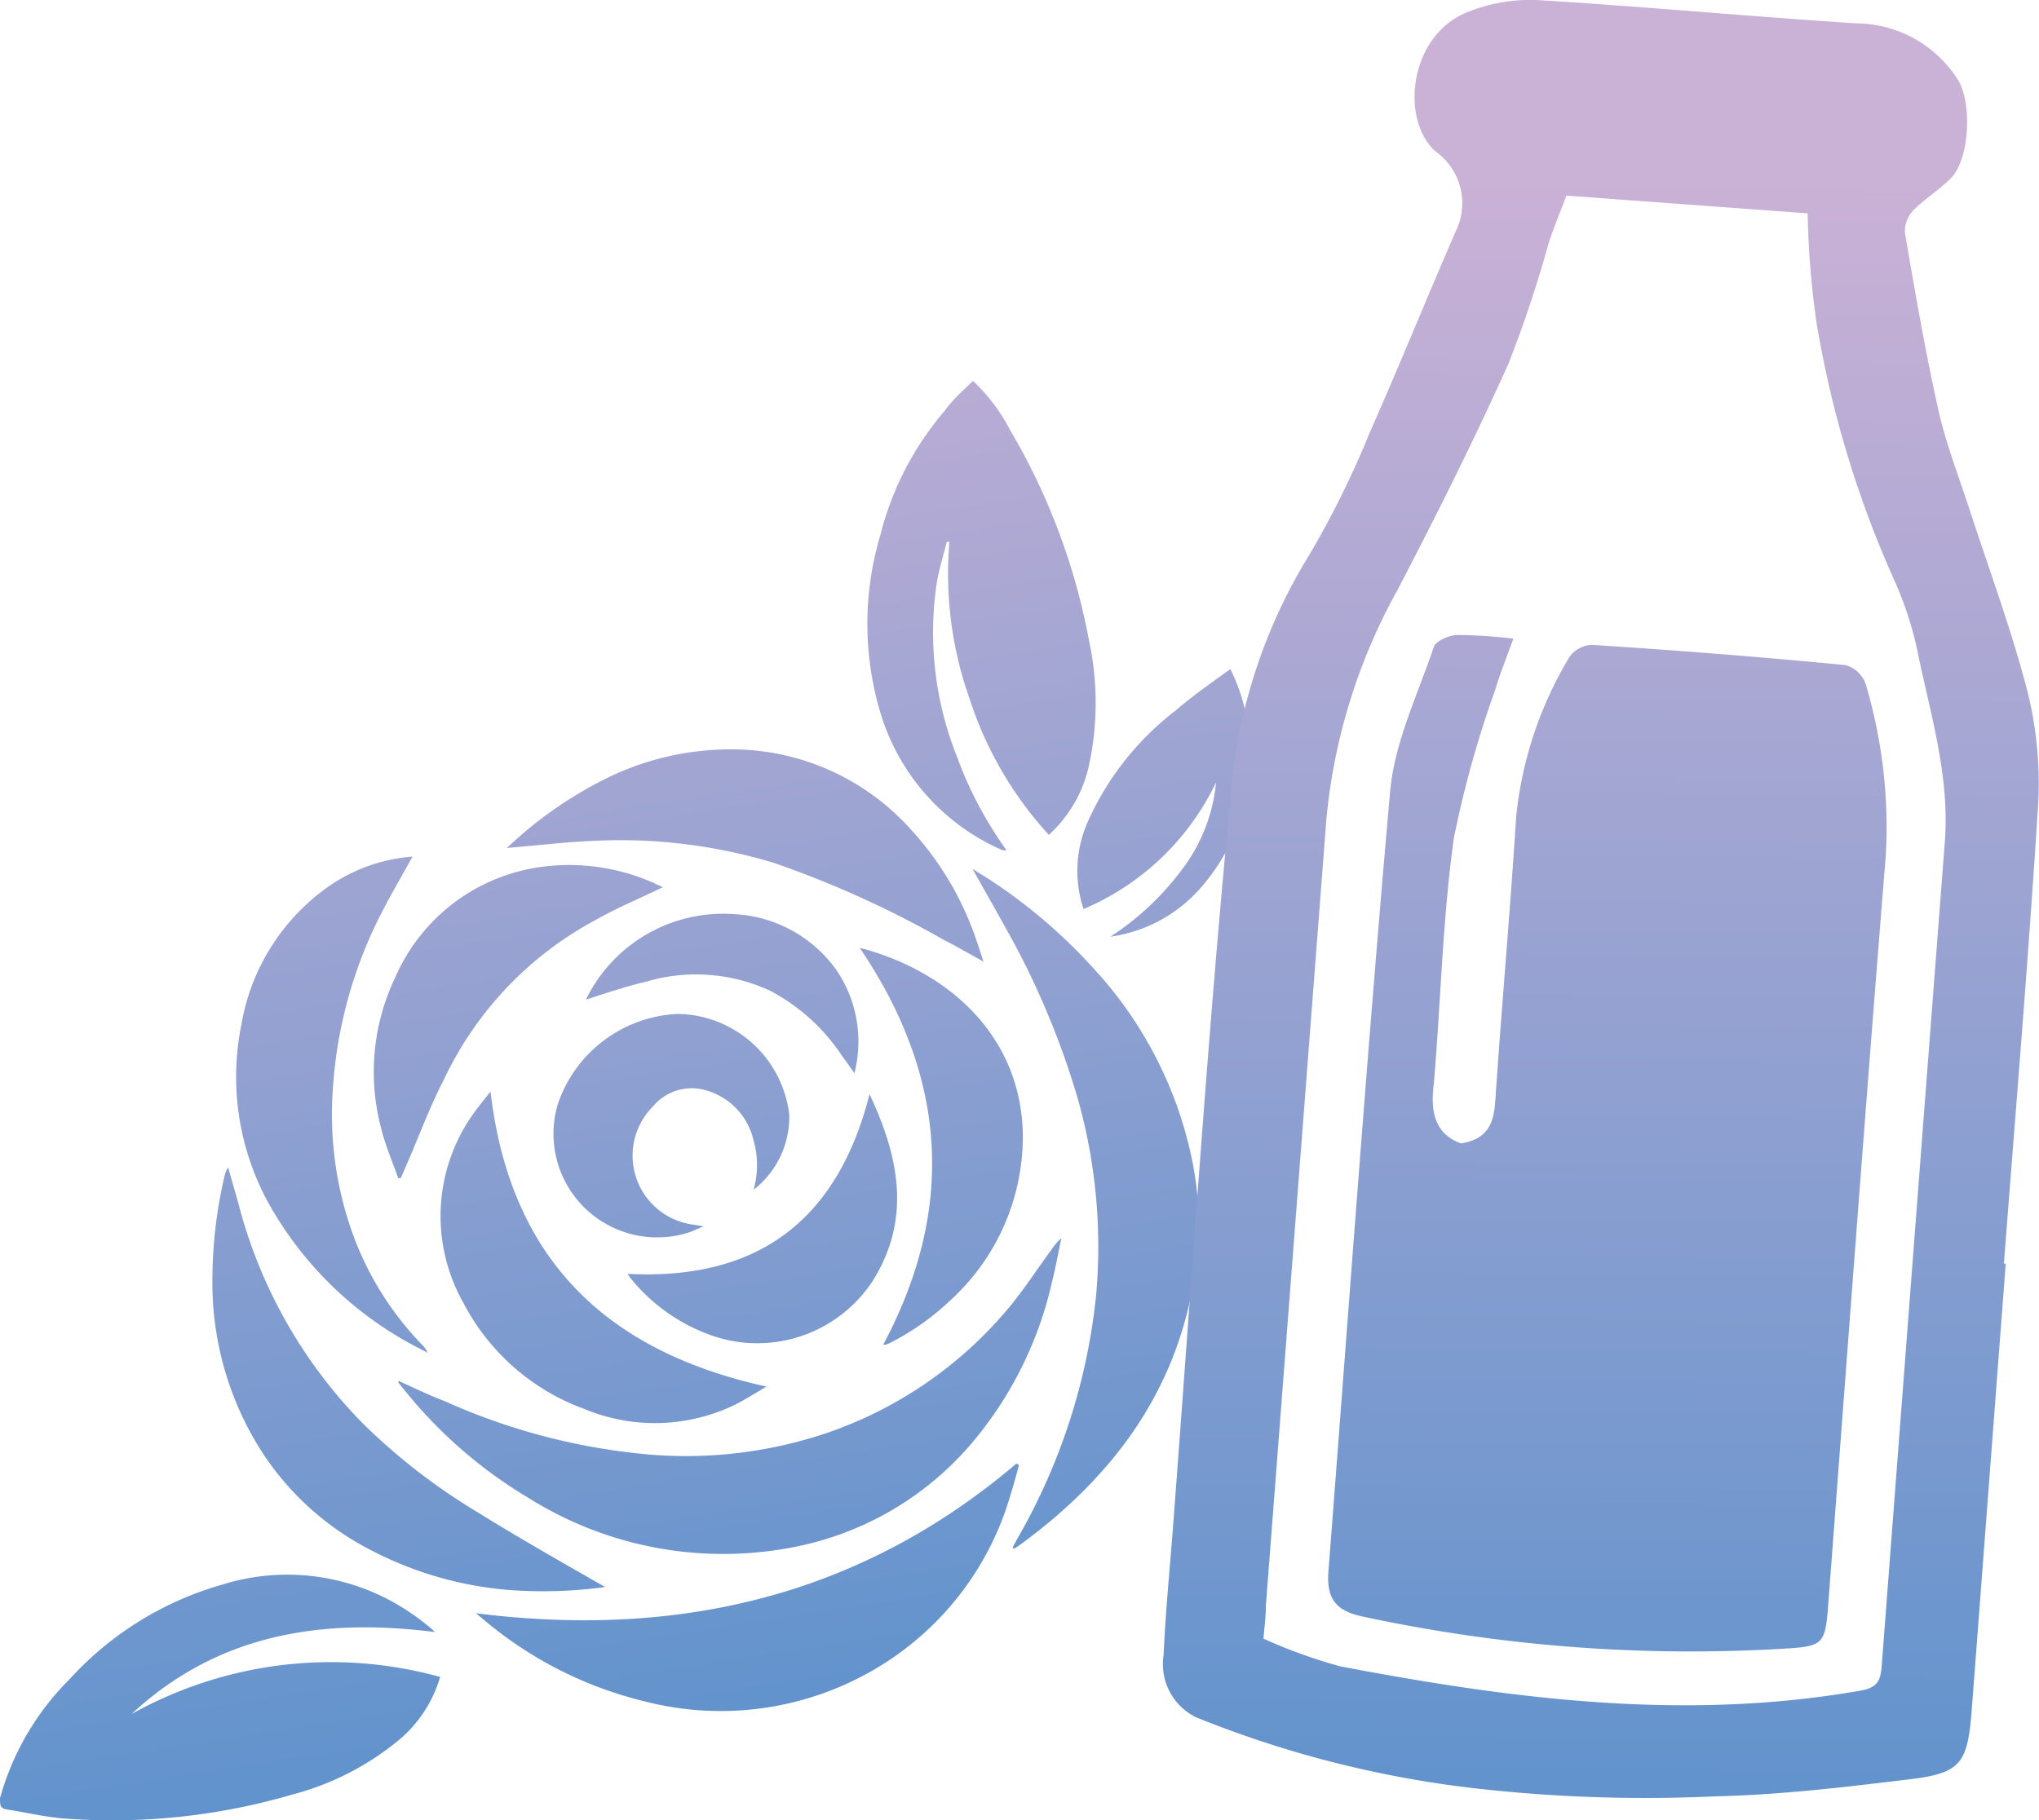 <svg xmlns="http://www.w3.org/2000/svg" xmlns:xlink="http://www.w3.org/1999/xlink" viewBox="0 0 101.09 90.26"><defs><style>.cls-1{fill:url(#New_Gradient_Swatch_3);}.cls-2{fill:url(#New_Gradient_Swatch_3-2);}.cls-3{fill:url(#New_Gradient_Swatch_3-3);}.cls-4{fill:url(#New_Gradient_Swatch_3-4);}.cls-5{fill:url(#New_Gradient_Swatch_3-5);}.cls-6{fill:url(#New_Gradient_Swatch_3-6);}.cls-7{fill:url(#New_Gradient_Swatch_3-7);}.cls-8{fill:url(#New_Gradient_Swatch_3-8);}.cls-9{fill:url(#New_Gradient_Swatch_3-9);}.cls-10{fill:url(#New_Gradient_Swatch_3-10);}.cls-11{fill:url(#New_Gradient_Swatch_3-11);}.cls-12{fill:url(#New_Gradient_Swatch_3-12);}.cls-13{fill:url(#New_Gradient_Swatch_3-13);}.cls-14{fill:url(#New_Gradient_Swatch_3-14);}.cls-15{fill:url(#New_Gradient_Swatch_3-15);}.cls-16{fill:url(#New_Gradient_Swatch_3-16);}.cls-17{fill:url(#New_Gradient_Swatch_3-17);}</style><linearGradient id="New_Gradient_Swatch_3" x1="-12.97" y1="-316.07" x2="-6.76" y2="-225.33" gradientTransform="translate(39.66 327.22) rotate(-4.92)" gradientUnits="userSpaceOnUse"><stop offset="0" stop-color="#cab1d6"/><stop offset="1" stop-color="#4e8dcb"/></linearGradient><linearGradient id="New_Gradient_Swatch_3-2" x1="32.3" y1="-319.17" x2="38.51" y2="-228.43" xlink:href="#New_Gradient_Swatch_3"/><linearGradient id="New_Gradient_Swatch_3-3" x1="15.15" y1="-318" x2="21.36" y2="-227.25" xlink:href="#New_Gradient_Swatch_3"/><linearGradient id="New_Gradient_Swatch_3-4" x1="33.05" y1="-319.22" x2="39.26" y2="-228.48" xlink:href="#New_Gradient_Swatch_3"/><linearGradient id="New_Gradient_Swatch_3-5" x1="14.27" y1="-317.94" x2="20.49" y2="-227.2" xlink:href="#New_Gradient_Swatch_3"/><linearGradient id="New_Gradient_Swatch_3-6" x1="-1.63" y1="-316.85" x2="4.59" y2="-226.11" xlink:href="#New_Gradient_Swatch_3"/><linearGradient id="New_Gradient_Swatch_3-7" x1="-2.17" y1="-316.81" x2="4.04" y2="-226.07" xlink:href="#New_Gradient_Swatch_3"/><linearGradient id="New_Gradient_Swatch_3-8" x1="19" y1="-318.26" x2="25.21" y2="-227.52" xlink:href="#New_Gradient_Swatch_3"/><linearGradient id="New_Gradient_Swatch_3-9" x1="9" y1="-317.58" x2="15.22" y2="-226.83" xlink:href="#New_Gradient_Swatch_3"/><linearGradient id="New_Gradient_Swatch_3-10" x1="7.28" y1="-317.46" x2="13.5" y2="-226.72" xlink:href="#New_Gradient_Swatch_3"/><linearGradient id="New_Gradient_Swatch_3-11" x1="26.66" y1="-318.79" x2="32.87" y2="-228.04" xlink:href="#New_Gradient_Swatch_3"/><linearGradient id="New_Gradient_Swatch_3-12" x1="13.63" y1="-317.89" x2="19.85" y2="-227.15" xlink:href="#New_Gradient_Swatch_3"/><linearGradient id="New_Gradient_Swatch_3-13" x1="17.36" y1="-318.15" x2="23.57" y2="-227.41" xlink:href="#New_Gradient_Swatch_3"/><linearGradient id="New_Gradient_Swatch_3-14" x1="40.14" y1="-319.71" x2="46.36" y2="-228.97" xlink:href="#New_Gradient_Swatch_3"/><linearGradient id="New_Gradient_Swatch_3-15" x1="17.02" y1="-318.13" x2="23.24" y2="-227.38" xlink:href="#New_Gradient_Swatch_3"/><linearGradient id="New_Gradient_Swatch_3-16" x1="115.81" y1="300.16" x2="122.31" y2="395.16" gradientTransform="translate(-12.85 -299.13) rotate(4.36)" xlink:href="#New_Gradient_Swatch_3"/><linearGradient id="New_Gradient_Swatch_3-17" x1="116.1" y1="300.14" x2="122.61" y2="395.14" gradientTransform="translate(-12.85 -299.13) rotate(4.36)" xlink:href="#New_Gradient_Swatch_3"/></defs><g id="Layer_2" data-name="Layer 2"><g id="Layer_1-2" data-name="Layer 1"><path class="cls-1" d="M21.82,83.16a6.4,6.4,0,0,1-2,3.09A13.76,13.76,0,0,1,14.46,89,31.72,31.72,0,0,1,3.33,90.19c-1-.06-2-.31-3-.46C0,89.67,0,89.52,0,89.17a13.38,13.38,0,0,1,3.46-5.91,16.22,16.22,0,0,1,7.56-4.68A10.8,10.8,0,0,1,20.38,80c.36.24.69.5,1,.76a1.34,1.34,0,0,1,.17.17C16,80.23,10.82,81,6.52,85A20.28,20.28,0,0,1,21.82,83.16Z"/><path class="cls-2" d="M48.24,18.89a9.09,9.09,0,0,1,1.83,2.42A32.05,32.05,0,0,1,54,31.81a14.65,14.65,0,0,1-.05,6.32A6.56,6.56,0,0,1,52,41.4a18.29,18.29,0,0,1-3.93-6.75,18.52,18.52,0,0,1-1-7.78l-.13,0c-.16.64-.36,1.28-.48,1.93a16.6,16.6,0,0,0,1,8.76,19,19,0,0,0,2.44,4.6.56.56,0,0,1-.2,0,10.81,10.81,0,0,1-6-6.65,15.33,15.33,0,0,1-.06-8.95,15.1,15.1,0,0,1,3.19-6.18C47.21,19.84,47.73,19.38,48.24,18.89Z"/><path class="cls-3" d="M19.77,68.48c.76.35,1.51.71,2.27,1a31.35,31.35,0,0,0,9.54,2.59A21.83,21.83,0,0,0,41.17,71,20.32,20.32,0,0,0,49.89,65c.8-.93,1.48-2,2.22-3a2.81,2.81,0,0,1,.51-.6c-.15.73-.29,1.47-.47,2.2a18.71,18.71,0,0,1-4.07,8.08,15.42,15.42,0,0,1-8.53,5,18.16,18.16,0,0,1-13.35-2.4A23,23,0,0,1,20,68.87c-.09-.1-.17-.22-.26-.33Z"/><path class="cls-4" d="M50.21,76.73c.1-.19.2-.38.31-.57a30.33,30.33,0,0,0,3.83-12,27,27,0,0,0-.94-9.76A40.41,40.41,0,0,0,49.85,46c-.52-.94-1.05-1.87-1.64-2.92.42.27.76.47,1.08.69a26.46,26.46,0,0,1,5.05,4.39,19.85,19.85,0,0,1,4.84,9.77,16.08,16.08,0,0,1,0,5.62c-.94,5.59-4.08,9.72-8.53,13l-.38.26Z"/><path class="cls-5" d="M50.52,72.66c-.14.5-.27,1-.43,1.5a14.75,14.75,0,0,1-6.27,8.34A15.09,15.09,0,0,1,32,84.38a19.46,19.46,0,0,1-8.1-4.13L23.59,80c10,1.26,19.05-.82,26.81-7.43Z"/><path class="cls-6" d="M30,78.7a22.64,22.64,0,0,1-4.72.15,17.87,17.87,0,0,1-6.93-2,14.08,14.08,0,0,1-5.46-5,15.53,15.53,0,0,1-2.36-8.34,22.77,22.77,0,0,1,.59-5.14,1.38,1.38,0,0,1,.19-.48c.17.61.35,1.22.52,1.83A24.17,24.17,0,0,0,18,70.6,30.47,30.47,0,0,0,23.69,75C25.74,76.27,27.83,77.46,30,78.7Z"/><path class="cls-7" d="M20.45,42.48c-.59,1.08-1.22,2.13-1.75,3.22a22.15,22.15,0,0,0-2.19,8.19,17.54,17.54,0,0,0,1,7.36,15.54,15.54,0,0,0,3.38,5.4,1.29,1.29,0,0,1,.31.43l-.6-.31a17.86,17.86,0,0,1-7-6.61,13,13,0,0,1-1.63-9.36,10.53,10.53,0,0,1,4.42-6.91A8.36,8.36,0,0,1,20.45,42.48Z"/><path class="cls-8" d="M25.13,42.05A20.2,20.2,0,0,1,30,38.63a13.92,13.92,0,0,1,6.27-1.47,11.91,11.91,0,0,1,8.83,3.91,15.35,15.35,0,0,1,3.23,5.33c.14.39.27.8.43,1.29-.71-.4-1.34-.76-2-1.1a50.28,50.28,0,0,0-8.39-3.8,26.39,26.39,0,0,0-9.18-1.08C27.9,41.77,26.58,41.93,25.13,42.05Z"/><path class="cls-9" d="M24.32,54.13C25.28,62.39,30,67,38,68.76c-.58.34-1.06.65-1.56.9a9.1,9.1,0,0,1-7.47.21,11,11,0,0,1-6-5.27,8.74,8.74,0,0,1,.76-9.72C23.9,54.65,24.08,54.43,24.32,54.13Z"/><path class="cls-10" d="M32.86,44c-1.14.55-2.23,1-3.29,1.6A17.39,17.39,0,0,0,22,53.55C21.25,55,20.68,56.6,20,58.12l-.13.3-.13,0c-.28-.81-.63-1.6-.83-2.42a10.86,10.86,0,0,1,.69-7.54A9.24,9.24,0,0,1,26.76,43,10.3,10.3,0,0,1,32.86,44Z"/><path class="cls-11" d="M42.62,47c4.49,1.17,8.12,4.49,8.09,9.48a11,11,0,0,1-3.59,8,12.57,12.57,0,0,1-2.93,2.08,1.59,1.59,0,0,1-.27.12s-.05,0-.13,0C47.43,59.85,46.91,53.33,42.62,47Z"/><path class="cls-12" d="M37.36,59a4.45,4.45,0,0,0,0-2.45A3.36,3.36,0,0,0,34.71,54a2.5,2.5,0,0,0-2.33.86,3.45,3.45,0,0,0,2,5.87l.5.08c-.3.13-.5.23-.71.3a5.14,5.14,0,0,1-6.52-6.34,6.59,6.59,0,0,1,5.95-4.49,5.65,5.65,0,0,1,5.53,5A4.57,4.57,0,0,1,37.36,59Z"/><path class="cls-13" d="M43.11,54.26c1.45,3.08,2.1,6.18.15,9.27a6.84,6.84,0,0,1-8.13,2.64,9,9,0,0,1-3.88-2.8s-.06-.09-.14-.2C37.61,63.51,41.53,60.48,43.11,54.26Z"/><path class="cls-14" d="M53.72,45.08A6,6,0,0,1,54,40.6a14.25,14.25,0,0,1,4.28-5.36C59.1,34.53,60,33.9,61,33.18a9.13,9.13,0,0,1,.49,1.19,9.9,9.9,0,0,1-2,9.7,7.27,7.27,0,0,1-4.44,2.38,13.67,13.67,0,0,0,3.49-3.25,8.47,8.47,0,0,0,1.75-4.4A12.84,12.84,0,0,1,53.72,45.08Z"/><path class="cls-15" d="M29.05,49.57a7.56,7.56,0,0,1,7.31-4.24,6.63,6.63,0,0,1,5.09,2.75,6.3,6.3,0,0,1,.91,5.14c-.23-.33-.42-.6-.62-.87a9.67,9.67,0,0,0-3.58-3.23A8.74,8.74,0,0,0,32,48.69C31,48.92,30,49.27,29.05,49.57Z"/><path class="cls-16" d="M99.44,62.67,97.76,84.73c-.21,2.76-.53,3.21-3.21,3.52-3.16.38-6.33.76-9.51.83a74.59,74.59,0,0,1-11.29-.33A52.88,52.88,0,0,1,59.3,85.16a2.93,2.93,0,0,1-1.61-3.09c.09-2.09.3-4.18.46-6.28.93-12.17,1.7-24.36,2.88-36.5a26.68,26.68,0,0,1,3.88-11.77,46.19,46.19,0,0,0,3-6.07c1.46-3.3,2.81-6.64,4.25-9.95a3.16,3.16,0,0,0-1-4c-1.77-1.6-1.29-5.84,1.7-6.94A8.29,8.29,0,0,1,76.15,0c5.31.32,10.61.82,15.92,1.16a6,6,0,0,1,5,2.8c.72,1.14.58,4-.38,4.91-.57.56-1.27,1-1.82,1.55a1.53,1.53,0,0,0-.43,1.11c.5,2.91,1,5.83,1.64,8.71.37,1.68,1,3.3,1.54,4.95,1,3.06,2.12,6.08,2.92,9.18a18.92,18.92,0,0,1,.5,5.66c-.48,7.55-1.11,15.09-1.69,22.63ZM77.66,9.7c-.31.83-.63,1.58-.88,2.35a60,60,0,0,1-2,6c-1.71,3.8-3.58,7.53-5.5,11.22a28.93,28.93,0,0,0-3.52,11.35c-1,13-2,26-3,39,0,.57-.08,1.14-.12,1.64a25.81,25.81,0,0,0,3.79,1.37c8.54,1.63,17.1,2.73,25.8,1.21.86-.15,1-.5,1.06-1.21q1.56-20.43,3.13-40.87c.24-3.09-.61-6-1.26-9a17.47,17.47,0,0,0-1.25-4,52,52,0,0,1-3.84-12.7,43.4,43.4,0,0,1-.45-5.48Z"/><path class="cls-17" d="M72.43,56.7c1.66-.26,1.66-1.42,1.74-2.63.31-4.53.71-9,1-13.58a19.07,19.07,0,0,1,2.64-7.91,1.43,1.43,0,0,1,1.12-.6q6.28.4,12.56,1a1.48,1.48,0,0,1,1,.92,24.79,24.79,0,0,1,1,8.58c-1,12.36-1.91,24.72-2.85,37.09-.15,2-.25,2.07-2.25,2.19a77.3,77.3,0,0,1-20.8-1.59c-1.24-.26-1.84-.77-1.73-2.23,1-12.9,1.92-25.81,3.06-38.7.22-2.44,1.37-4.8,2.17-7.17.11-.29.73-.56,1.13-.58a24.28,24.28,0,0,1,2.81.18c-.33.91-.65,1.71-.9,2.54a52.17,52.17,0,0,0-2.05,7.35c-.56,4-.65,8.17-1,12.26C70.9,55.21,71.2,56.26,72.43,56.7Z"/></g></g></svg>